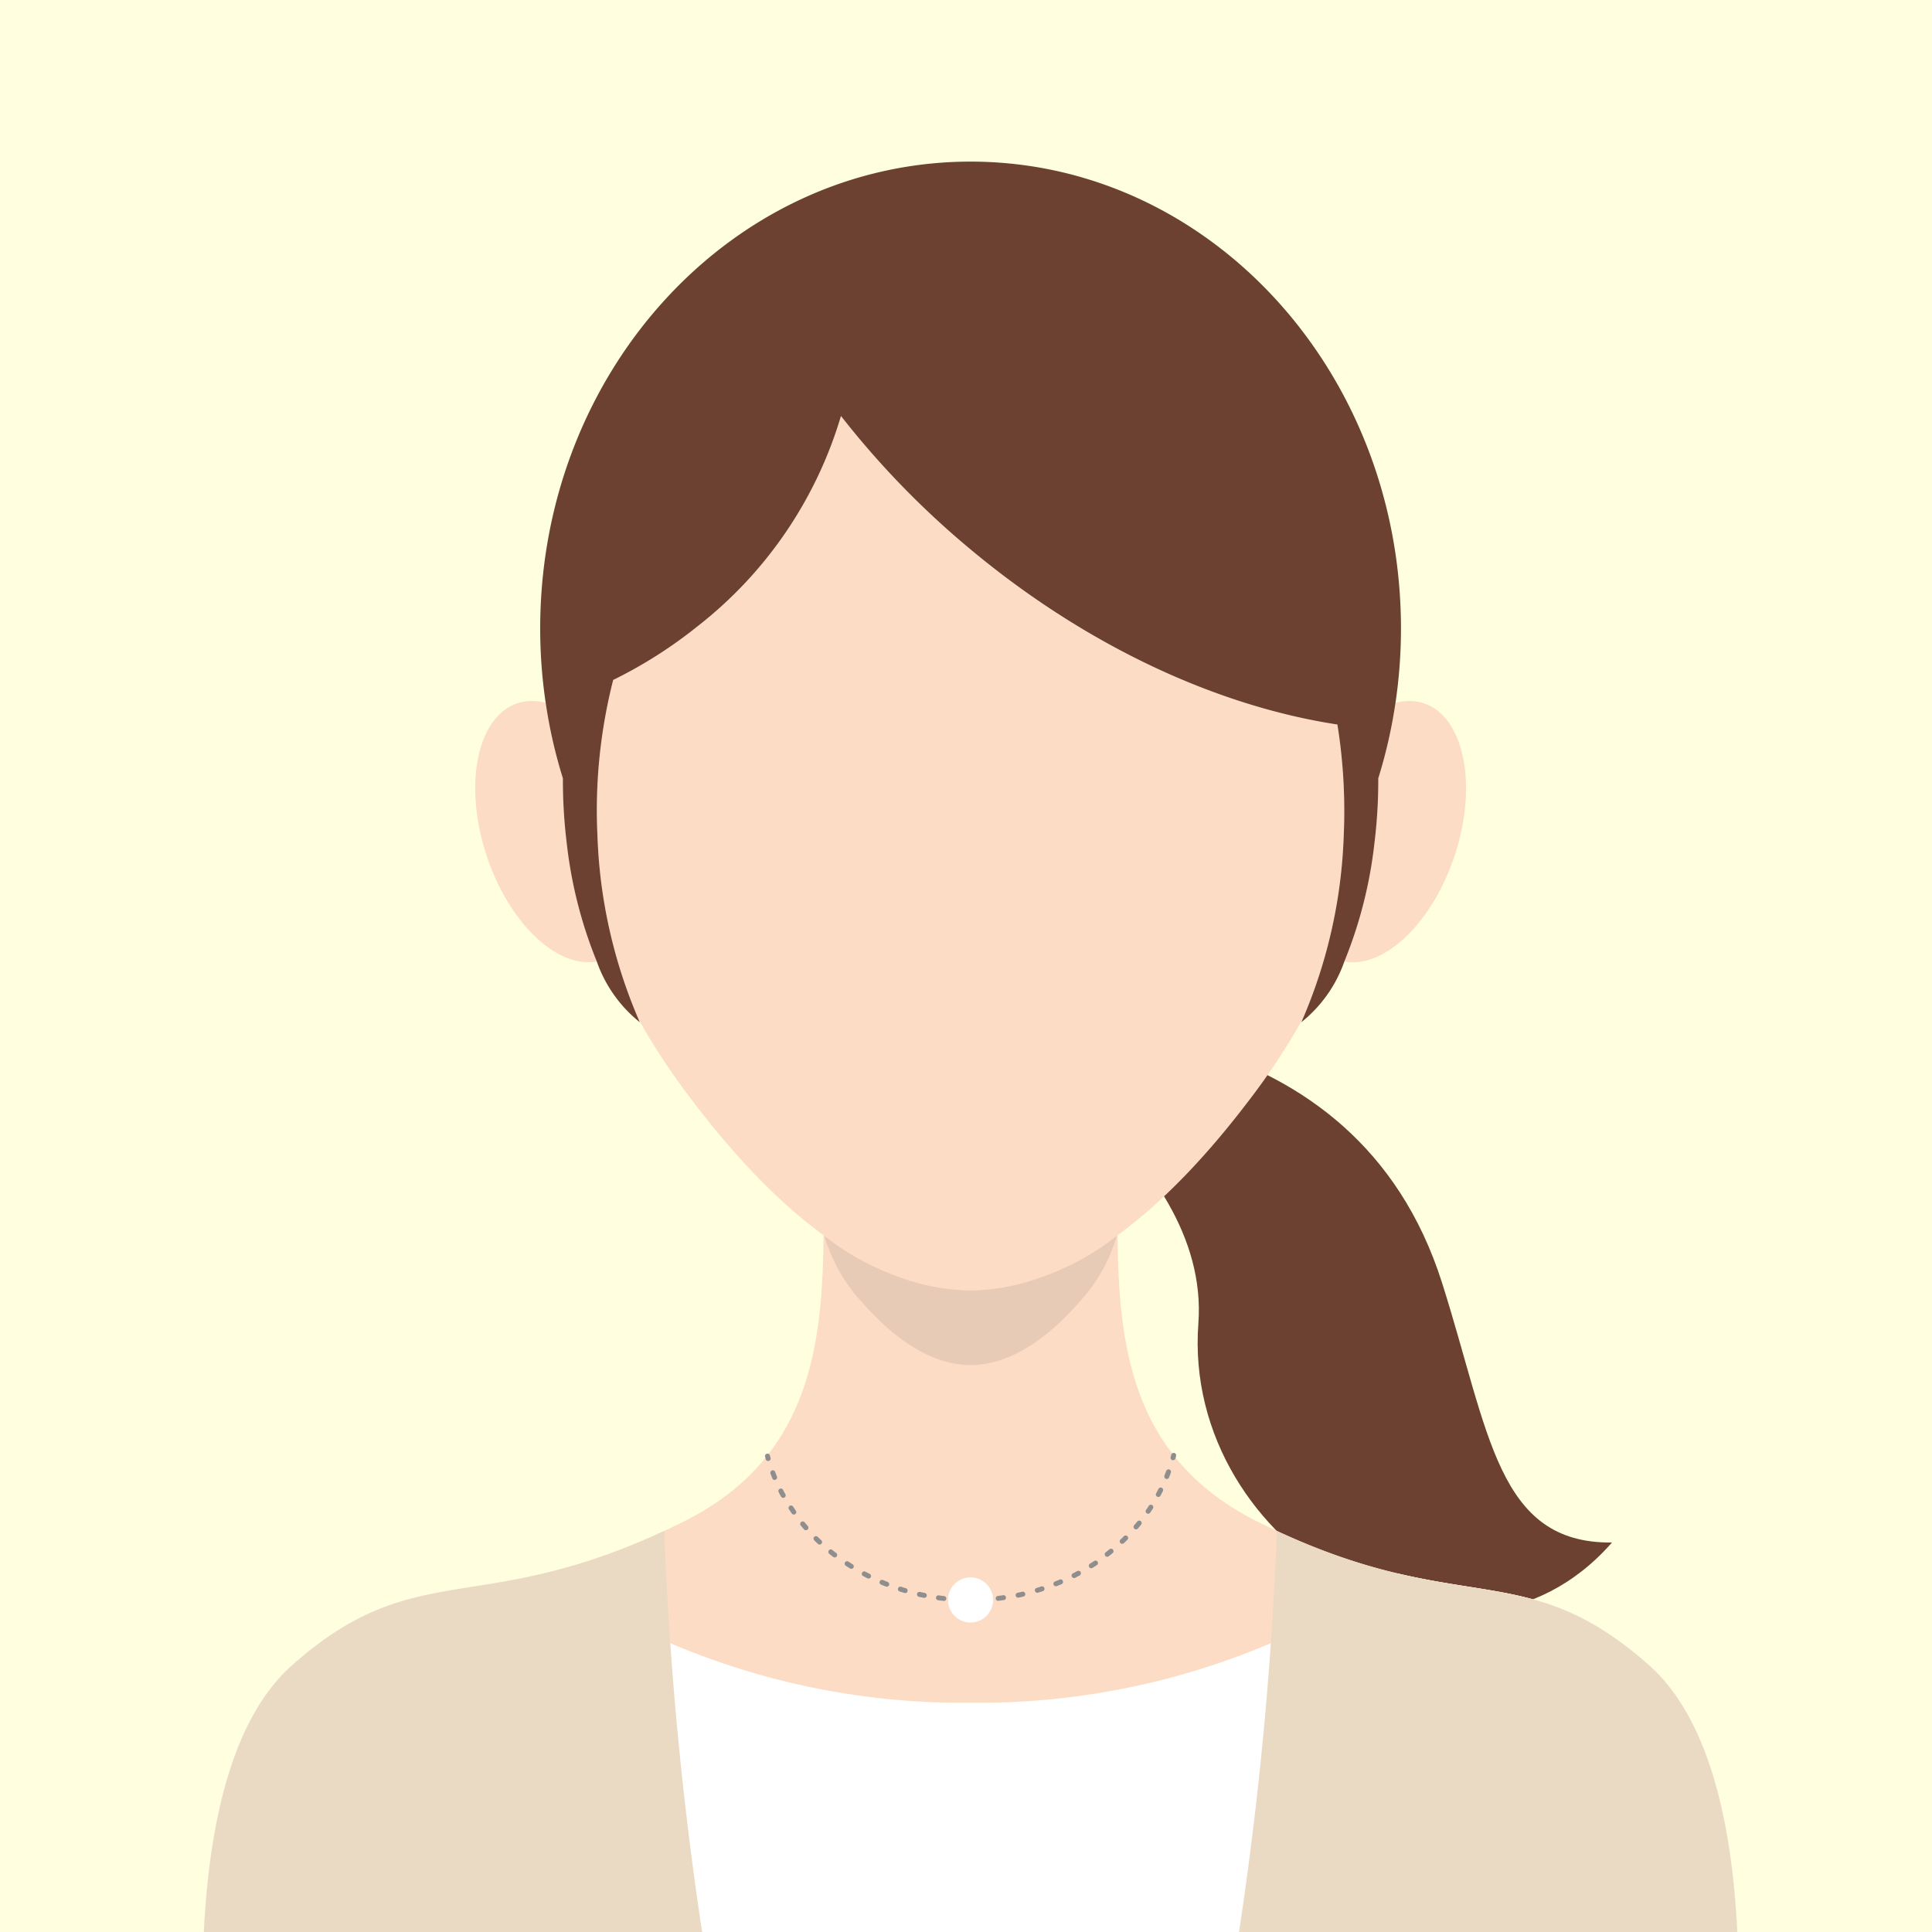 <svg xmlns="http://www.w3.org/2000/svg" xmlns:xlink="http://www.w3.org/1999/xlink" width="120" height="120" viewBox="0 0 120 120">
  <defs>
    <clipPath id="clip-path">
      <rect id="長方形_3622" data-name="長方形 3622" width="120" height="120" transform="translate(170 309)" fill="#fff"/>
    </clipPath>
    <clipPath id="clip-path-2">
      <rect id="長方形_3623" data-name="長方形 3623" width="95.397" height="130.076" fill="none"/>
    </clipPath>
  </defs>
  <g id="teacher_ill_woman" transform="translate(10448 12750.027)">
    <path id="パス_12043" data-name="パス 12043" d="M0,0H120V120H0Z" transform="translate(-10448 -12750.027)" fill="#ffffe0"/>
    <g id="マスクグループ_6352" data-name="マスクグループ 6352" transform="translate(-10618 -13059.027)" clip-path="url(#clip-path)">
      <g id="グループ_6965" data-name="グループ 6965" transform="translate(182.586 319.038)">
        <g id="グループ_6967" data-name="グループ 6967" clip-path="url(#clip-path-2)">
          <path id="パス_12063" data-name="パス 12063" d="M139.362,156.182c5.112,0,23.876-.879,29.287,16.191,2.949,9.3,3.415,16.189,10.552,16.12-9.266,10.578-26.738.386-25.691-13.609.8-10.748-14.147-18.7-14.147-18.7" transform="translate(-91.663 -102.722)" fill="#6c4131"/>
          <path id="パス_12064" data-name="パス 12064" d="M89.83,202.337c-7.9-7-11.772-2.685-24.267-8.891-9.415-4.676-8.726-13.748-8.726-22.007q0-1.316.048-2.6a16.741,16.741,0,0,0-9.187-3.187,16.742,16.742,0,0,0-9.188,3.187q.047,1.287.048,2.6c0,8.259.69,17.331-8.725,22.007-12.495,6.206-16.368,1.9-24.267,8.891C-3.816,210.646,1.5,239.029,1.5,239.029H93.9s5.314-28.383-4.067-36.692" transform="translate(0 -108.953)" fill="#fddcc6"/>
          <path id="パス_12065" data-name="パス 12065" d="M121.908,198.322a15.647,15.647,0,0,1-9.082-3.389,10.367,10.367,0,0,0,2.429,4.23c1.7,1.926,4.055,3.8,6.654,3.8s4.951-1.874,6.654-3.8a10.367,10.367,0,0,0,2.429-4.23,15.647,15.647,0,0,1-9.082,3.389" transform="translate(-74.21 -128.214)" fill="#e8cbb7"/>
          <path id="パス_12066" data-name="パス 12066" d="M89.83,261.922c-5.7-5.048-9.3-4.21-15.563-5.683A46.356,46.356,0,0,1,47.7,264.261a46.358,46.358,0,0,1-26.569-8.022c-6.259,1.473-9.863.635-15.563,5.683C-3.816,270.23,1.5,298.613,1.5,298.613H93.9s5.314-28.383-4.067-36.692" transform="translate(0 -168.537)" fill="#fff"/>
          <path id="パス_12067" data-name="パス 12067" d="M211.538,97.893a3.266,3.266,0,0,0-1.167.1,30.9,30.9,0,0,1-1.069,4.692,31.773,31.773,0,0,1-.229,3.943,27.61,27.61,0,0,1-1.876,7.434c.065.012.129.023.2.03,2.683.293,5.785-3.1,6.93-7.569s-.1-8.336-2.784-8.629" transform="translate(-136.281 -64.377)" fill="#fddcc6"/>
          <path id="パス_12068" data-name="パス 12068" d="M117.543,65.34C110.138,64.21,102,60.51,94.717,54.431a54.009,54.009,0,0,1-8.008-8.254,25.885,25.885,0,0,1-8.923,13.07,28.21,28.21,0,0,1-5.225,3.321,32.74,32.74,0,0,0-.98,9.629,31.586,31.586,0,0,0,2.546,11.43,42.532,42.532,0,0,0,3.437,5.185c4.4,5.771,10.479,11.668,17.194,11.668s12.794-5.9,17.194-11.668a42.489,42.489,0,0,0,3.437-5.185,31.584,31.584,0,0,0,2.547-11.43,34.02,34.02,0,0,0-.395-6.858" transform="translate(-47.061 -30.372)" fill="#fddcc6"/>
          <path id="パス_12069" data-name="パス 12069" d="M54.911,102.683a30.9,30.9,0,0,1-1.069-4.692,3.266,3.266,0,0,0-1.167-.1c-2.683.293-3.929,4.156-2.785,8.629s4.248,7.861,6.931,7.569c.066-.007.131-.019.2-.03a27.623,27.623,0,0,1-1.877-7.434,31.844,31.844,0,0,1-.229-3.943" transform="translate(-32.535 -64.377)" fill="#fddcc6"/>
          <path id="パス_12070" data-name="パス 12070" d="M5.566,256.826C-3.816,265.135,1.5,293.518,1.5,293.518H35.027a222.314,222.314,0,0,1-6.352-45.026c-11.586,5.388-15.46,1.559-23.109,8.334" transform="translate(0 -163.442)" fill="#ebdac3"/>
          <path id="パス_12071" data-name="パス 12071" d="M205.843,256.826c9.382,8.309,4.067,36.692,4.067,36.692H176.382a222.314,222.314,0,0,0,6.352-45.026c11.586,5.388,15.46,1.559,23.109,8.334" transform="translate(-116.013 -163.442)" fill="#ebdac3"/>
          <path id="パス_12072" data-name="パス 12072" d="M175.805,234.788a.141.141,0,0,1-.041-.006.154.154,0,0,1-.108-.189l.039-.146a.154.154,0,1,1,.3.077l-.04.151a.154.154,0,0,1-.148.113" transform="translate(-115.532 -154.128)" fill="#8e8e8f"/>
          <path id="パス_12073" data-name="パス 12073" d="M115.028,245.588h0q-.156,0-.311-.013a.154.154,0,0,1-.146-.162.149.149,0,0,1,.162-.145c.1.005.2.009.3.012a.154.154,0,0,1,0,.308m.923,0a.154.154,0,0,1,0-.308c.1,0,.2-.008.3-.013a.149.149,0,0,1,.162.145.153.153,0,0,1-.145.162q-.156.009-.311.014ZM113.8,245.5h-.018c-.1-.012-.206-.025-.309-.039a.154.154,0,1,1,.042-.3c.1.014.2.027.3.038a.154.154,0,0,1-.017.307m3.378-.008a.154.154,0,0,1-.018-.307c.1-.012.2-.025.3-.039a.154.154,0,1,1,.043.3q-.154.022-.309.04h-.018m-4.594-.184a.156.156,0,0,1-.03,0q-.153-.031-.3-.065a.154.154,0,0,1-.116-.184.156.156,0,0,1,.184-.117c.1.023.2.043.3.064a.154.154,0,0,1-.03.305m5.809-.014a.154.154,0,0,1-.031-.3c.1-.021.2-.042.3-.065a.154.154,0,1,1,.069.3c-.1.024-.2.046-.3.067a.141.141,0,0,1-.031,0m-7-.283a.147.147,0,0,1-.043-.007q-.15-.044-.3-.092a.154.154,0,1,1,.094-.293q.145.047.291.09a.154.154,0,0,1-.044.3m8.2-.02a.154.154,0,0,1-.044-.3c.1-.029.194-.059.29-.091a.154.154,0,0,1,.1.293c-.1.032-.2.063-.3.093a.151.151,0,0,1-.044.007m-9.36-.381a.152.152,0,0,1-.057-.011c-.1-.038-.192-.077-.288-.117a.154.154,0,0,1,.12-.284q.14.059.282.115a.154.154,0,0,1-.056.3m10.522-.026a.154.154,0,0,1-.057-.3c.094-.037.188-.076.28-.116a.154.154,0,1,1,.122.283c-.1.041-.191.081-.288.12a.151.151,0,0,1-.057.011m-11.645-.478a.154.154,0,0,1-.069-.017c-.093-.047-.185-.094-.276-.144a.154.154,0,0,1,.145-.271q.134.072.27.14a.154.154,0,0,1-.07.292m12.765-.032a.154.154,0,0,1-.07-.291c.09-.046.18-.093.269-.141a.154.154,0,1,1,.147.271c-.091.049-.183.1-.276.145a.149.149,0,0,1-.069.017m-13.837-.573a.154.154,0,0,1-.081-.023q-.132-.083-.262-.168a.154.154,0,0,1,.17-.257q.127.084.256.164a.154.154,0,0,1-.082.285m14.906-.037a.154.154,0,0,1-.082-.284q.128-.082.255-.166a.154.154,0,1,1,.171.256q-.129.086-.261.17a.155.155,0,0,1-.082.024M107.02,242.8a.153.153,0,0,1-.094-.032c-.083-.064-.164-.128-.245-.193a.154.154,0,0,1,.194-.24q.118.1.24.189a.154.154,0,0,1-.094.276m16.924-.042a.154.154,0,0,1-.094-.276c.08-.062.159-.125.237-.189a.154.154,0,0,1,.195.239q-.12.1-.243.194a.155.155,0,0,1-.094.033M106.082,242a.154.154,0,0,1-.105-.042c-.076-.072-.151-.143-.225-.217a.154.154,0,1,1,.217-.219q.108.107.219.211a.154.154,0,0,1-.105.267m18.795-.046a.154.154,0,0,1-.106-.266q.11-.1.218-.212a.154.154,0,0,1,.217.218c-.073.073-.147.145-.222.217a.154.154,0,0,1-.106.042m-19.649-.841a.154.154,0,0,1-.116-.053c-.068-.078-.136-.158-.2-.239a.154.154,0,1,1,.238-.2q.1.117.2.232a.154.154,0,0,1-.015.217.152.152,0,0,1-.1.038m20.5-.05a.154.154,0,0,1-.117-.255q.1-.115.194-.232a.154.154,0,0,1,.239.195q-.1.121-.2.239a.154.154,0,0,1-.116.053m-21.256-.921a.154.154,0,0,1-.126-.066q-.089-.128-.175-.258a.154.154,0,0,1,.257-.17q.084.127.171.252a.155.155,0,0,1-.038.215.157.157,0,0,1-.088.028m22.007-.052a.151.151,0,0,1-.087-.027.154.154,0,0,1-.04-.214q.086-.125.169-.252a.154.154,0,0,1,.258.168q-.085.13-.174.258a.154.154,0,0,1-.127.067M103.82,239.1a.155.155,0,0,1-.135-.08c-.05-.091-.1-.183-.146-.276a.154.154,0,0,1,.275-.14c.046.09.093.179.142.268a.154.154,0,0,1-.135.228m23.3-.055a.154.154,0,0,1-.135-.228c.048-.089.095-.178.14-.268a.154.154,0,1,1,.275.138q-.07.14-.144.277a.155.155,0,0,1-.136.08m-23.83-1.055a.154.154,0,0,1-.143-.1c-.039-.1-.077-.193-.114-.29a.154.154,0,1,1,.288-.109c.036.094.073.189.111.282a.154.154,0,0,1-.084.2.16.16,0,0,1-.058.011m24.353-.058a.162.162,0,0,1-.058-.011.154.154,0,0,1-.085-.2q.056-.141.109-.283a.154.154,0,1,1,.289.107c-.036.1-.074.2-.113.292a.153.153,0,0,1-.143.1" transform="translate(-67.762 -156.103)" fill="#8e8e8f"/>
          <path id="パス_12074" data-name="パス 12074" d="M102.251,234.928a.154.154,0,0,1-.148-.113l-.041-.151a.154.154,0,0,1,.3-.078l.039.146a.154.154,0,0,1-.107.19.161.161,0,0,1-.042.006" transform="translate(-67.127 -154.22)" fill="#8e8e8f"/>
          <path id="パス_12075" data-name="パス 12075" d="M138.075,258.335a1.4,1.4,0,1,1-1.4-1.4,1.4,1.4,0,0,1,1.4,1.4" transform="translate(-88.98 -168.998)" fill="#fff"/>
          <path id="パス_12076" data-name="パス 12076" d="M87.99,0C73.226,0,61.257,12.983,61.257,29a31.5,31.5,0,0,0,.341,4.615,30.873,30.873,0,0,0,1.069,4.692,31.843,31.843,0,0,0,.229,3.943,27.617,27.617,0,0,0,1.877,7.434,8.364,8.364,0,0,0,2.67,3.77c-.029-.064-.055-.133-.084-.2a31.577,31.577,0,0,1-2.547-11.43,32.741,32.741,0,0,1,.98-9.629,28.208,28.208,0,0,0,5.225-3.321A25.886,25.886,0,0,0,79.939,15.8a54.042,54.042,0,0,0,8.008,8.254c7.279,6.079,15.42,9.78,22.826,10.909a34,34,0,0,1,.395,6.858,31.579,31.579,0,0,1-2.547,11.43c-.029.065-.054.133-.084.2a8.364,8.364,0,0,0,2.67-3.77,27.617,27.617,0,0,0,1.877-7.434,31.846,31.846,0,0,0,.229-3.943,30.905,30.905,0,0,0,1.069-4.692A31.5,31.5,0,0,0,114.722,29c0-16.016-11.969-29-26.733-29" transform="translate(-40.291)" fill="#6c4131"/>
        </g>
      </g>
    </g>
  </g>
</svg>
